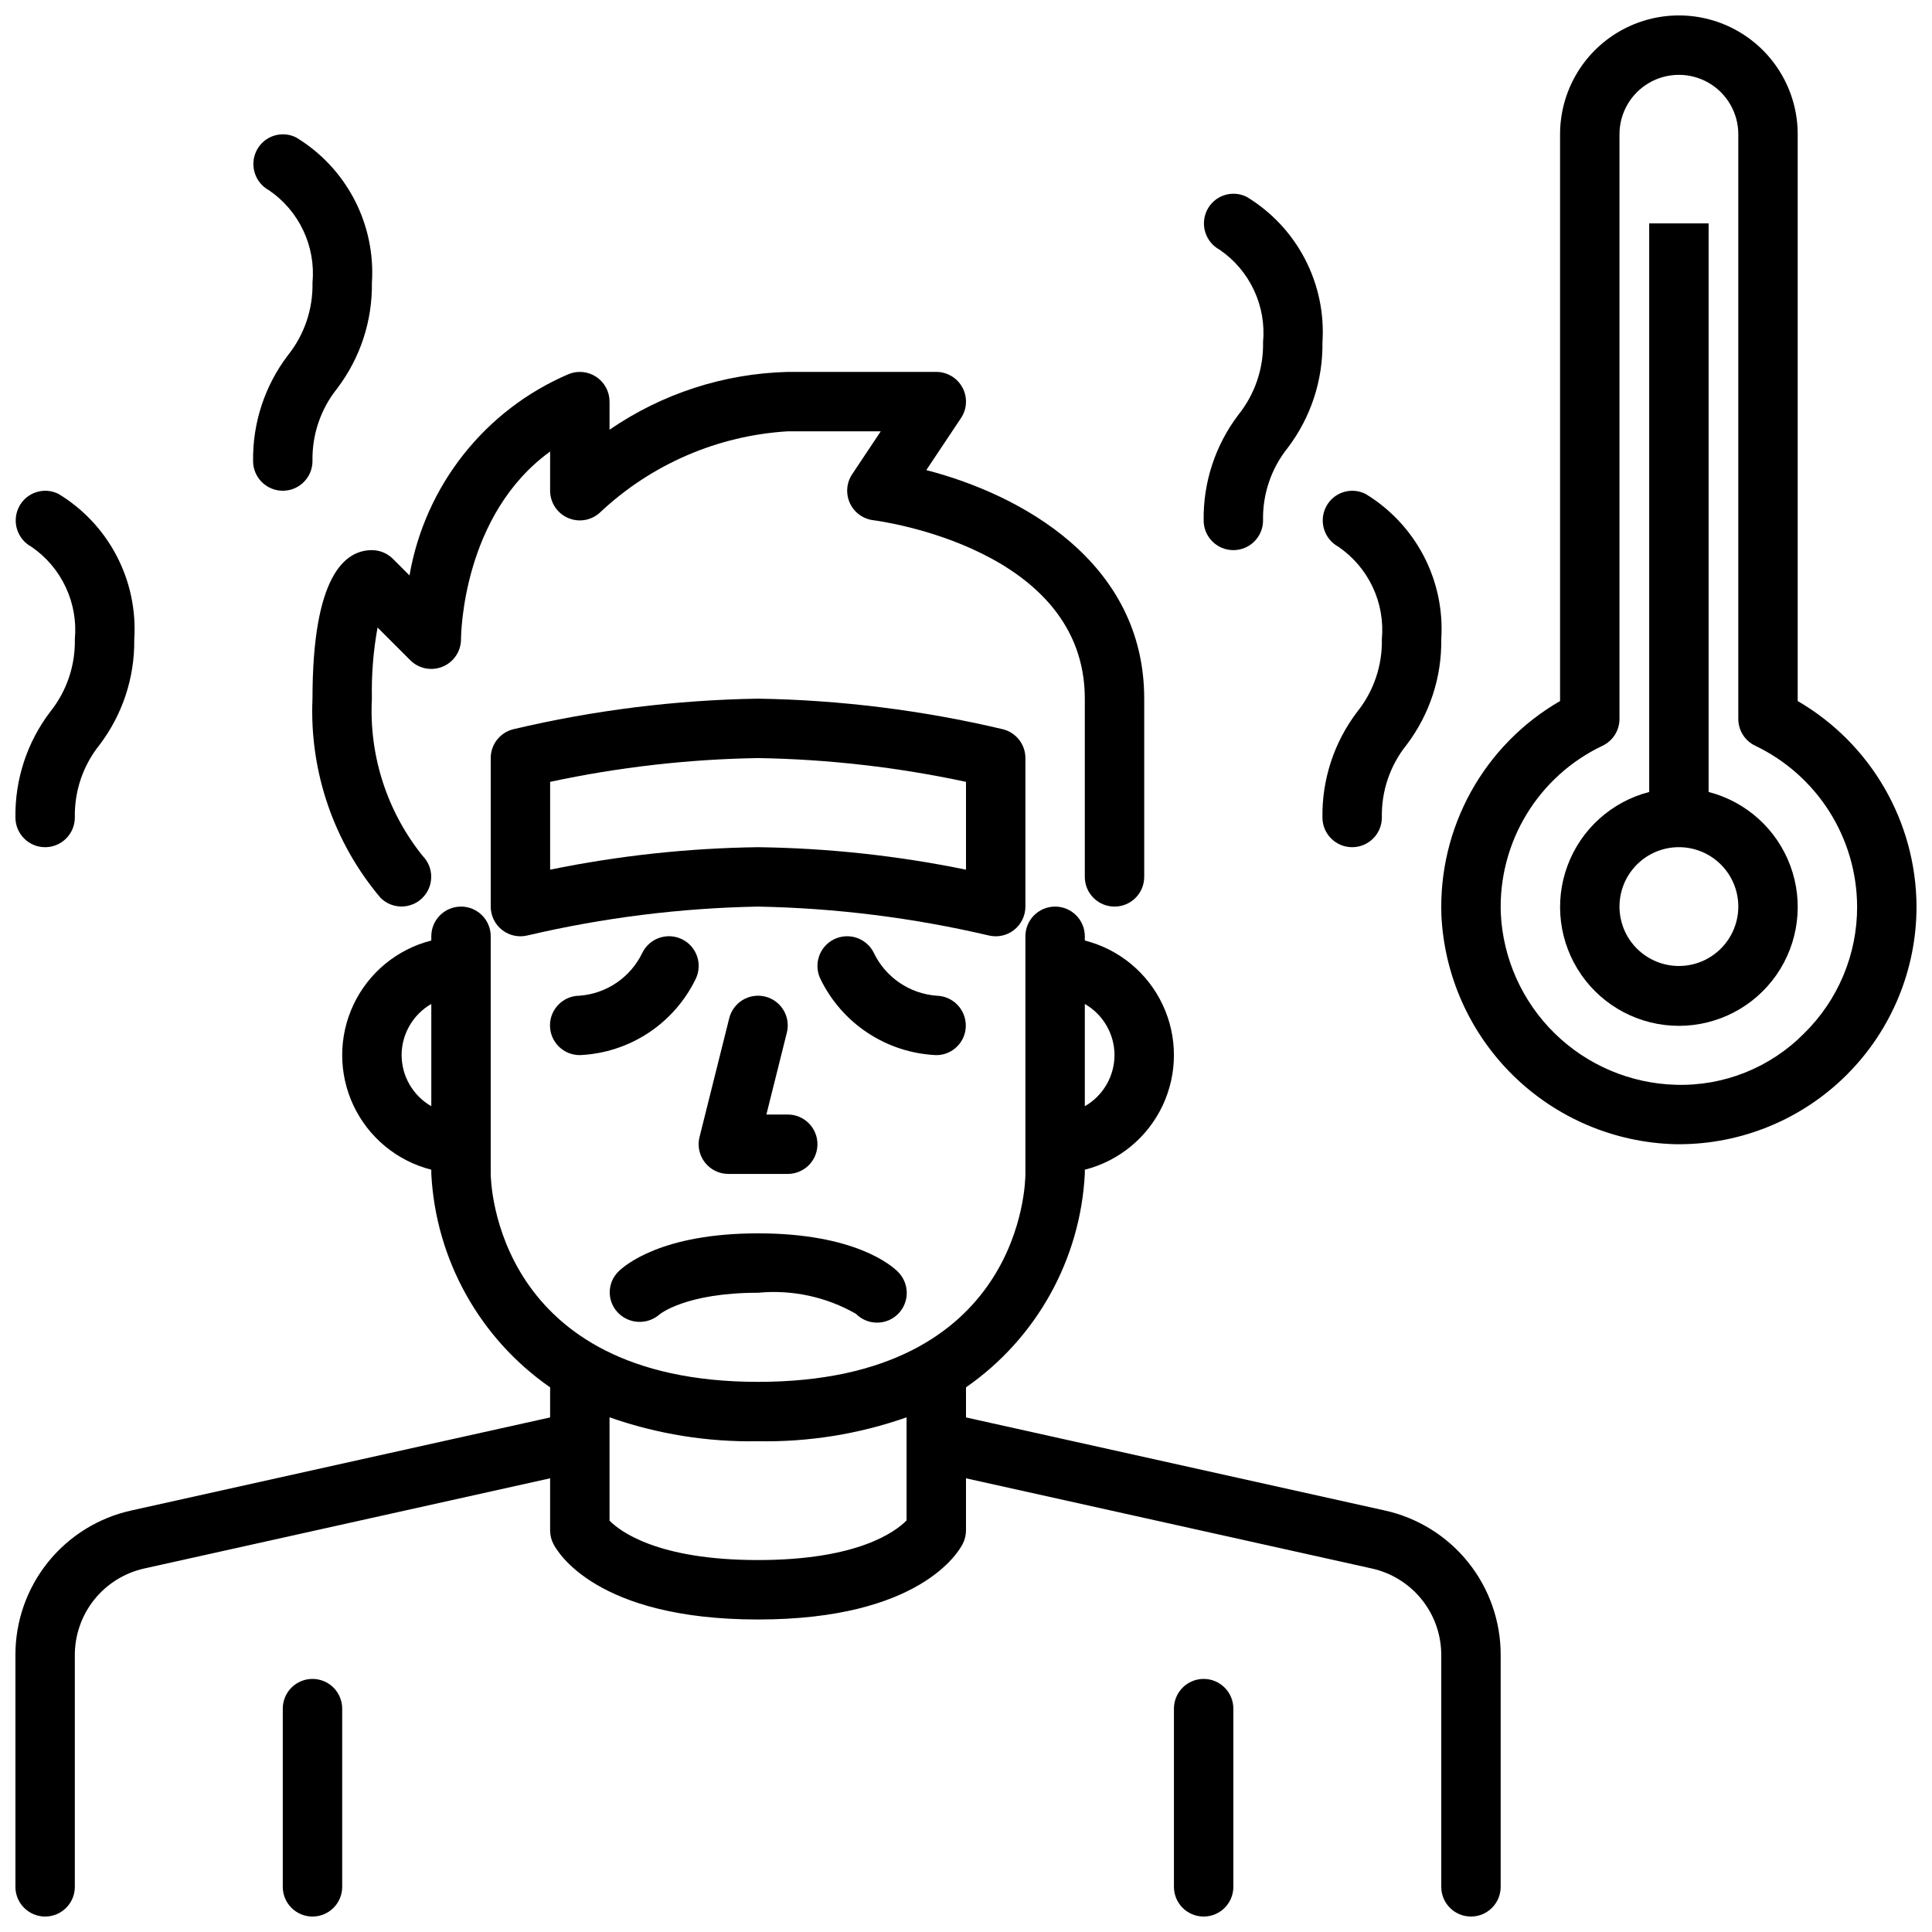 <?xml version="1.0" encoding="UTF-8"?>
<!-- Uploaded to: ICON Repo, www.svgrepo.com, Generator: ICON Repo Mixer Tools -->
<svg width="800px" height="800px" version="1.1" viewBox="144 144 512 512" xmlns="http://www.w3.org/2000/svg">
 <defs>
  <clipPath id="e">
   <path d="m525 148.09h126.9v299.91h-126.9z"/>
  </clipPath>
  <clipPath id="d">
   <path d="m148.09 274h31.906v95h-31.906z"/>
  </clipPath>
  <clipPath id="c">
   <path d="m148.09 384h393.91v267.9h-393.91z"/>
  </clipPath>
  <clipPath id="b">
   <path d="m218 588h17v63.902h-17z"/>
  </clipPath>
  <clipPath id="a">
   <path d="m455 588h16v63.902h-16z"/>
  </clipPath>
 </defs>
 <path d="m596.8 353.88v-150.68h-15.746v150.68c-9.98 2.578-18.066 9.875-21.652 19.539-3.582 9.664-2.211 20.473 3.676 28.934 5.887 8.461 15.543 13.504 25.848 13.504 10.309 0 19.965-5.043 25.852-13.504 5.883-8.461 7.258-19.27 3.672-28.934-3.582-9.664-11.672-16.961-21.648-19.539zm-7.875 46.117c-4.176 0-8.18-1.66-11.133-4.613s-4.609-6.957-4.609-11.133c0-4.176 1.656-8.18 4.609-11.133s6.957-4.609 11.133-4.609 8.18 1.656 11.133 4.609 4.613 6.957 4.613 11.133c-0.004 4.176-1.664 8.176-4.617 11.129-2.949 2.953-6.953 4.613-11.129 4.617z"/>
 <g clip-path="url(#e)">
  <path d="m620.41 329.78v-150.2c0-11.25-6-21.645-15.742-27.27s-21.746-5.625-31.488 0c-9.742 5.625-15.746 16.02-15.746 27.27v150.2c-9.902 5.719-18.062 14.023-23.605 24.027-5.539 10.008-8.25 21.332-7.844 32.762 0.766 16.047 7.562 31.215 19.035 42.465 11.473 11.25 26.773 17.746 42.836 18.191 0.359 0.008 0.723 0.008 1.082 0.008 16.699-0.004 32.715-6.641 44.52-18.453 11.809-11.809 18.441-27.824 18.441-44.523-0.09-22.457-12.07-43.188-31.488-54.473zm1.625 88.152h0.004c-8.941 9.023-21.227 13.93-33.922 13.547-12.043-0.332-23.52-5.203-32.121-13.637-8.605-8.438-13.703-19.809-14.273-31.844-0.328-9.223 2.051-18.336 6.844-26.223 4.793-7.883 11.789-14.191 20.125-18.145 2.742-1.305 4.488-4.07 4.488-7.109v-154.94c0-5.625 3-10.824 7.871-13.637 4.871-2.812 10.875-2.812 15.746 0 4.871 2.812 7.871 8.012 7.871 13.637v154.94c0 3.039 1.746 5.805 4.488 7.109 8.051 3.848 14.855 9.887 19.633 17.426 4.773 7.539 7.328 16.273 7.367 25.195 0.039 12.672-5.055 24.824-14.117 33.68z"/>
 </g>
 <path d="m462.98 281.92c0 4.348 3.523 7.871 7.871 7.871s7.871-3.523 7.871-7.871c-0.145-6.984 2.176-13.801 6.551-19.25 6.102-8.039 9.336-17.891 9.191-27.98 0.5-7.648-1.109-15.285-4.652-22.078-3.543-6.797-8.887-12.484-15.441-16.453-3.84-1.906-8.496-0.371-10.449 3.445-1.961 3.84-0.492 8.539 3.305 10.586 3.922 2.688 7.059 6.379 9.078 10.688 2.019 4.305 2.856 9.074 2.418 13.812 0.145 6.984-2.176 13.801-6.551 19.25-6.102 8.039-9.336 17.887-9.191 27.98z"/>
 <g clip-path="url(#d)">
  <path d="m148.09 360.64c0 4.348 3.523 7.875 7.871 7.875s7.871-3.527 7.871-7.875c-0.141-6.984 2.176-13.801 6.551-19.246 6.102-8.043 9.34-17.891 9.195-27.984 0.5-7.648-1.113-15.281-4.656-22.078-3.543-6.793-8.883-12.484-15.438-16.453-3.84-1.91-8.504-0.375-10.453 3.445-1.957 3.84-0.488 8.543 3.305 10.586 3.926 2.691 7.059 6.379 9.078 10.688 2.023 4.305 2.859 9.074 2.418 13.812 0.145 6.988-2.172 13.801-6.547 19.25-6.102 8.039-9.34 17.891-9.195 27.98z"/>
 </g>
 <path d="m211.07 266.18c0 4.348 3.523 7.871 7.871 7.871s7.871-3.523 7.871-7.871c-0.141-6.988 2.176-13.801 6.551-19.25 6.102-8.043 9.34-17.891 9.195-27.984 0.5-7.644-1.113-15.281-4.656-22.078-3.543-6.793-8.883-12.484-15.441-16.453-3.836-1.91-8.5-0.371-10.449 3.445-1.957 3.84-0.488 8.543 3.305 10.586 3.926 2.691 7.059 6.379 9.078 10.688 2.023 4.309 2.856 9.074 2.418 13.812 0.145 6.988-2.172 13.801-6.547 19.25-6.102 8.039-9.34 17.891-9.195 27.984z"/>
 <path d="m498.71 288.91c3.922 2.691 7.059 6.379 9.078 10.688 2.019 4.305 2.856 9.074 2.418 13.812 0.145 6.988-2.176 13.801-6.551 19.25-6.102 8.039-9.336 17.891-9.195 27.98 0 4.348 3.527 7.875 7.875 7.875 4.348 0 7.871-3.527 7.871-7.875-0.145-6.984 2.176-13.801 6.551-19.246 6.102-8.043 9.336-17.891 9.191-27.984 0.5-7.648-1.109-15.281-4.652-22.078-3.543-6.793-8.887-12.484-15.441-16.453-3.84-1.91-8.5-0.375-10.449 3.445-1.961 3.84-0.492 8.543 3.305 10.586z"/>
 <path d="m412.72 390.46c1.906-1.492 3.023-3.781 3.023-6.203v-39.359c0-3.613-2.457-6.762-5.961-7.637-21.273-5.035-43.027-7.754-64.887-8.109-21.859 0.355-43.613 3.074-64.887 8.109-3.504 0.875-5.961 4.023-5.961 7.637v39.359c0 2.426 1.117 4.715 3.027 6.203 1.91 1.492 4.402 2.023 6.754 1.434 20.027-4.695 40.5-7.254 61.066-7.637 20.57 0.391 41.039 2.949 61.07 7.637 2.352 0.59 4.844 0.062 6.754-1.434zm-12.719-15.988c-18.141-3.715-36.59-5.711-55.105-5.957-18.516 0.246-36.965 2.242-55.105 5.957v-23.273c18.121-3.891 36.574-6 55.105-6.301 18.527 0.305 36.984 2.418 55.105 6.301z"/>
 <path d="m346.8 408.11c-2.027-0.508-4.172-0.191-5.961 0.883-1.789 1.074-3.082 2.816-3.586 4.844l-7.871 31.488c-0.59 2.352-0.059 4.84 1.434 6.75 1.492 1.91 3.777 3.027 6.203 3.027h15.742c4.348 0 7.871-3.523 7.871-7.871 0-4.348-3.523-7.871-7.871-7.871h-5.66l5.426-21.711c1.055-4.215-1.512-8.484-5.727-9.539z"/>
 <path d="m318.77 492.35c0.062-0.059 6.875-5.758 26.121-5.758 9.008-0.863 18.062 1.082 25.922 5.566 1.473 1.5 3.481 2.348 5.582 2.356 2.098 0.012 4.117-0.82 5.602-2.305s2.312-3.5 2.305-5.602c-0.012-2.102-0.859-4.109-2.356-5.582-1.699-1.699-11.477-10.176-37.055-10.176-25.582 0-35.355 8.48-37.055 10.18v-0.004c-2.965 2.988-3.004 7.797-0.086 10.832 2.953 3.074 7.801 3.289 11.02 0.492z"/>
 <path d="m328.32 403.52c0.938-1.867 1.098-4.035 0.438-6.019-0.66-1.984-2.078-3.625-3.949-4.559-1.871-0.938-4.039-1.09-6.019-0.426-1.984 0.664-3.621 2.09-4.551 3.961-1.531 3.199-3.875 5.934-6.797 7.934s-6.324 3.195-9.855 3.461c-4.348 0.02-7.856 3.562-7.836 7.91 0.023 4.348 3.566 7.856 7.914 7.832 6.441-0.281 12.691-2.297 18.09-5.832 5.394-3.539 9.734-8.465 12.566-14.262z"/>
 <path d="m399.95 415.84c0.027-4.32-3.414-7.867-7.734-7.965-3.535-0.266-6.938-1.457-9.863-3.457-2.926-2-5.269-4.738-6.801-7.938-0.93-1.871-2.566-3.297-4.551-3.961s-4.148-0.512-6.019 0.426c-1.871 0.934-3.293 2.574-3.949 4.559-0.66 1.984-0.504 4.152 0.438 6.019 2.828 5.797 7.172 10.723 12.566 14.262 5.394 3.535 11.645 5.551 18.09 5.832 4.305 0 7.797-3.477 7.824-7.777z"/>
 <path d="m226.81 329.15c-0.832 19.246 5.613 38.094 18.051 52.801 3.07 3.043 8.02 3.043 11.09-0.004 3.066-3.043 3.106-7.996 0.086-11.086-9.473-11.77-14.273-26.621-13.48-41.711-0.137-6.32 0.367-12.637 1.5-18.855l8.68 8.68c2.25 2.242 5.625 2.91 8.562 1.699s4.859-4.07 4.875-7.246c0.008-1.512 0.465-33.012 23.617-49.766l-0.004 10.387c0.004 3.18 1.922 6.043 4.856 7.262 2.938 1.219 6.316 0.555 8.57-1.684 13.531-12.66 31.055-20.203 49.551-21.324h24.648l-7.582 11.379c-1.508 2.269-1.738 5.156-0.605 7.637 1.133 2.477 3.465 4.195 6.168 4.539 2.289 0.293 56.094 7.637 56.094 47.293v47.234c0 4.348 3.523 7.871 7.871 7.871s7.871-3.523 7.871-7.871v-47.234c0-36.414-33.004-54.191-57.75-60.566l9.195-13.789v0.004c1.613-2.414 1.762-5.523 0.391-8.082-1.367-2.559-4.035-4.156-6.941-4.156h-39.359c-16.895 0.426-33.305 5.746-47.23 15.32v-7.449c0-2.613-1.297-5.055-3.461-6.519-2.164-1.465-4.91-1.762-7.336-0.789-22.215 9.477-38.105 29.574-42.215 53.371l-4.398-4.394c-1.477-1.477-3.481-2.309-5.566-2.309-7.184 0-15.746 6.832-15.746 39.359z"/>
 <g clip-path="url(#c)">
  <path d="m510.87 544.27-110.87-24.637v-7.973c18.676-12.973 30.301-33.852 31.488-56.559v-1.117c9.066-2.305 16.633-8.543 20.621-17.004 3.992-8.465 3.992-18.27 0-26.73-3.988-8.465-11.555-14.699-20.621-17.004v-1.121c0-4.348-3.527-7.871-7.875-7.871-4.348 0-7.871 3.523-7.871 7.871v62.977c0 2.254-0.809 55.105-70.848 55.105-69.574 0-70.828-52.883-70.848-55.105v-62.977c0-4.348-3.523-7.871-7.871-7.871-4.348 0-7.875 3.523-7.875 7.871v1.121c-9.066 2.305-16.633 8.539-20.621 17.004-3.992 8.461-3.992 18.266 0 26.73 3.988 8.461 11.555 14.699 20.621 17.004v1.117c1.188 22.707 12.812 43.586 31.488 56.559v7.973l-110.88 24.637c-8.762 1.906-16.605 6.766-22.215 13.758-5.609 6.996-8.648 15.707-8.605 24.672v61.332c0 4.348 3.523 7.871 7.871 7.871s7.871-3.523 7.871-7.871v-61.332c-0.023-5.379 1.801-10.605 5.164-14.801 3.367-4.195 8.074-7.109 13.332-8.254l107.46-23.879v13.801c0 1.223 0.285 2.43 0.832 3.519 1.031 2.062 11.289 20.098 54.273 20.098s53.242-18.035 54.273-20.094v-0.004c0.547-1.09 0.832-2.297 0.832-3.519v-13.801l107.46 23.879h-0.004c5.258 1.145 9.965 4.055 13.332 8.254 3.367 4.195 5.191 9.422 5.164 14.801v61.332c0 4.348 3.527 7.871 7.875 7.871 4.348 0 7.871-3.523 7.871-7.871v-61.332c0.043-8.965-2.996-17.676-8.609-24.672-5.609-6.996-13.453-11.852-22.215-13.758zm-71.512-120.66c-0.02 5.602-3.019 10.766-7.871 13.555v-27.109c4.852 2.793 7.852 7.957 7.871 13.555zm-188.93 0c0.02-5.598 3.019-10.762 7.871-13.555v27.109c-4.852-2.789-7.852-7.953-7.871-13.555zm94.465 133.82c-26.766 0-36.668-7.703-39.359-10.441v-27.383c12.637 4.438 25.965 6.586 39.359 6.336 13.391 0.25 26.723-1.898 39.359-6.336v27.316c-2.887 2.953-12.855 10.508-39.359 10.508z"/>
 </g>
 <g clip-path="url(#b)">
  <path d="m226.81 588.93c-2.086 0-4.09 0.828-5.566 2.305-1.477 1.477-2.305 3.481-2.305 5.57v47.23c0 4.348 3.523 7.871 7.871 7.871s7.875-3.523 7.875-7.871v-47.23c0-2.09-0.832-4.094-2.305-5.57-1.477-1.477-3.481-2.305-5.57-2.305z"/>
 </g>
 <g clip-path="url(#a)">
  <path d="m462.98 588.93c-2.09 0-4.094 0.828-5.57 2.305-1.477 1.477-2.305 3.481-2.305 5.57v47.23c0 4.348 3.527 7.871 7.875 7.871 4.348 0 7.871-3.523 7.871-7.871v-47.23c0-2.09-0.828-4.094-2.305-5.57-1.477-1.477-3.481-2.305-5.566-2.305z"/>
 </g>
</svg>